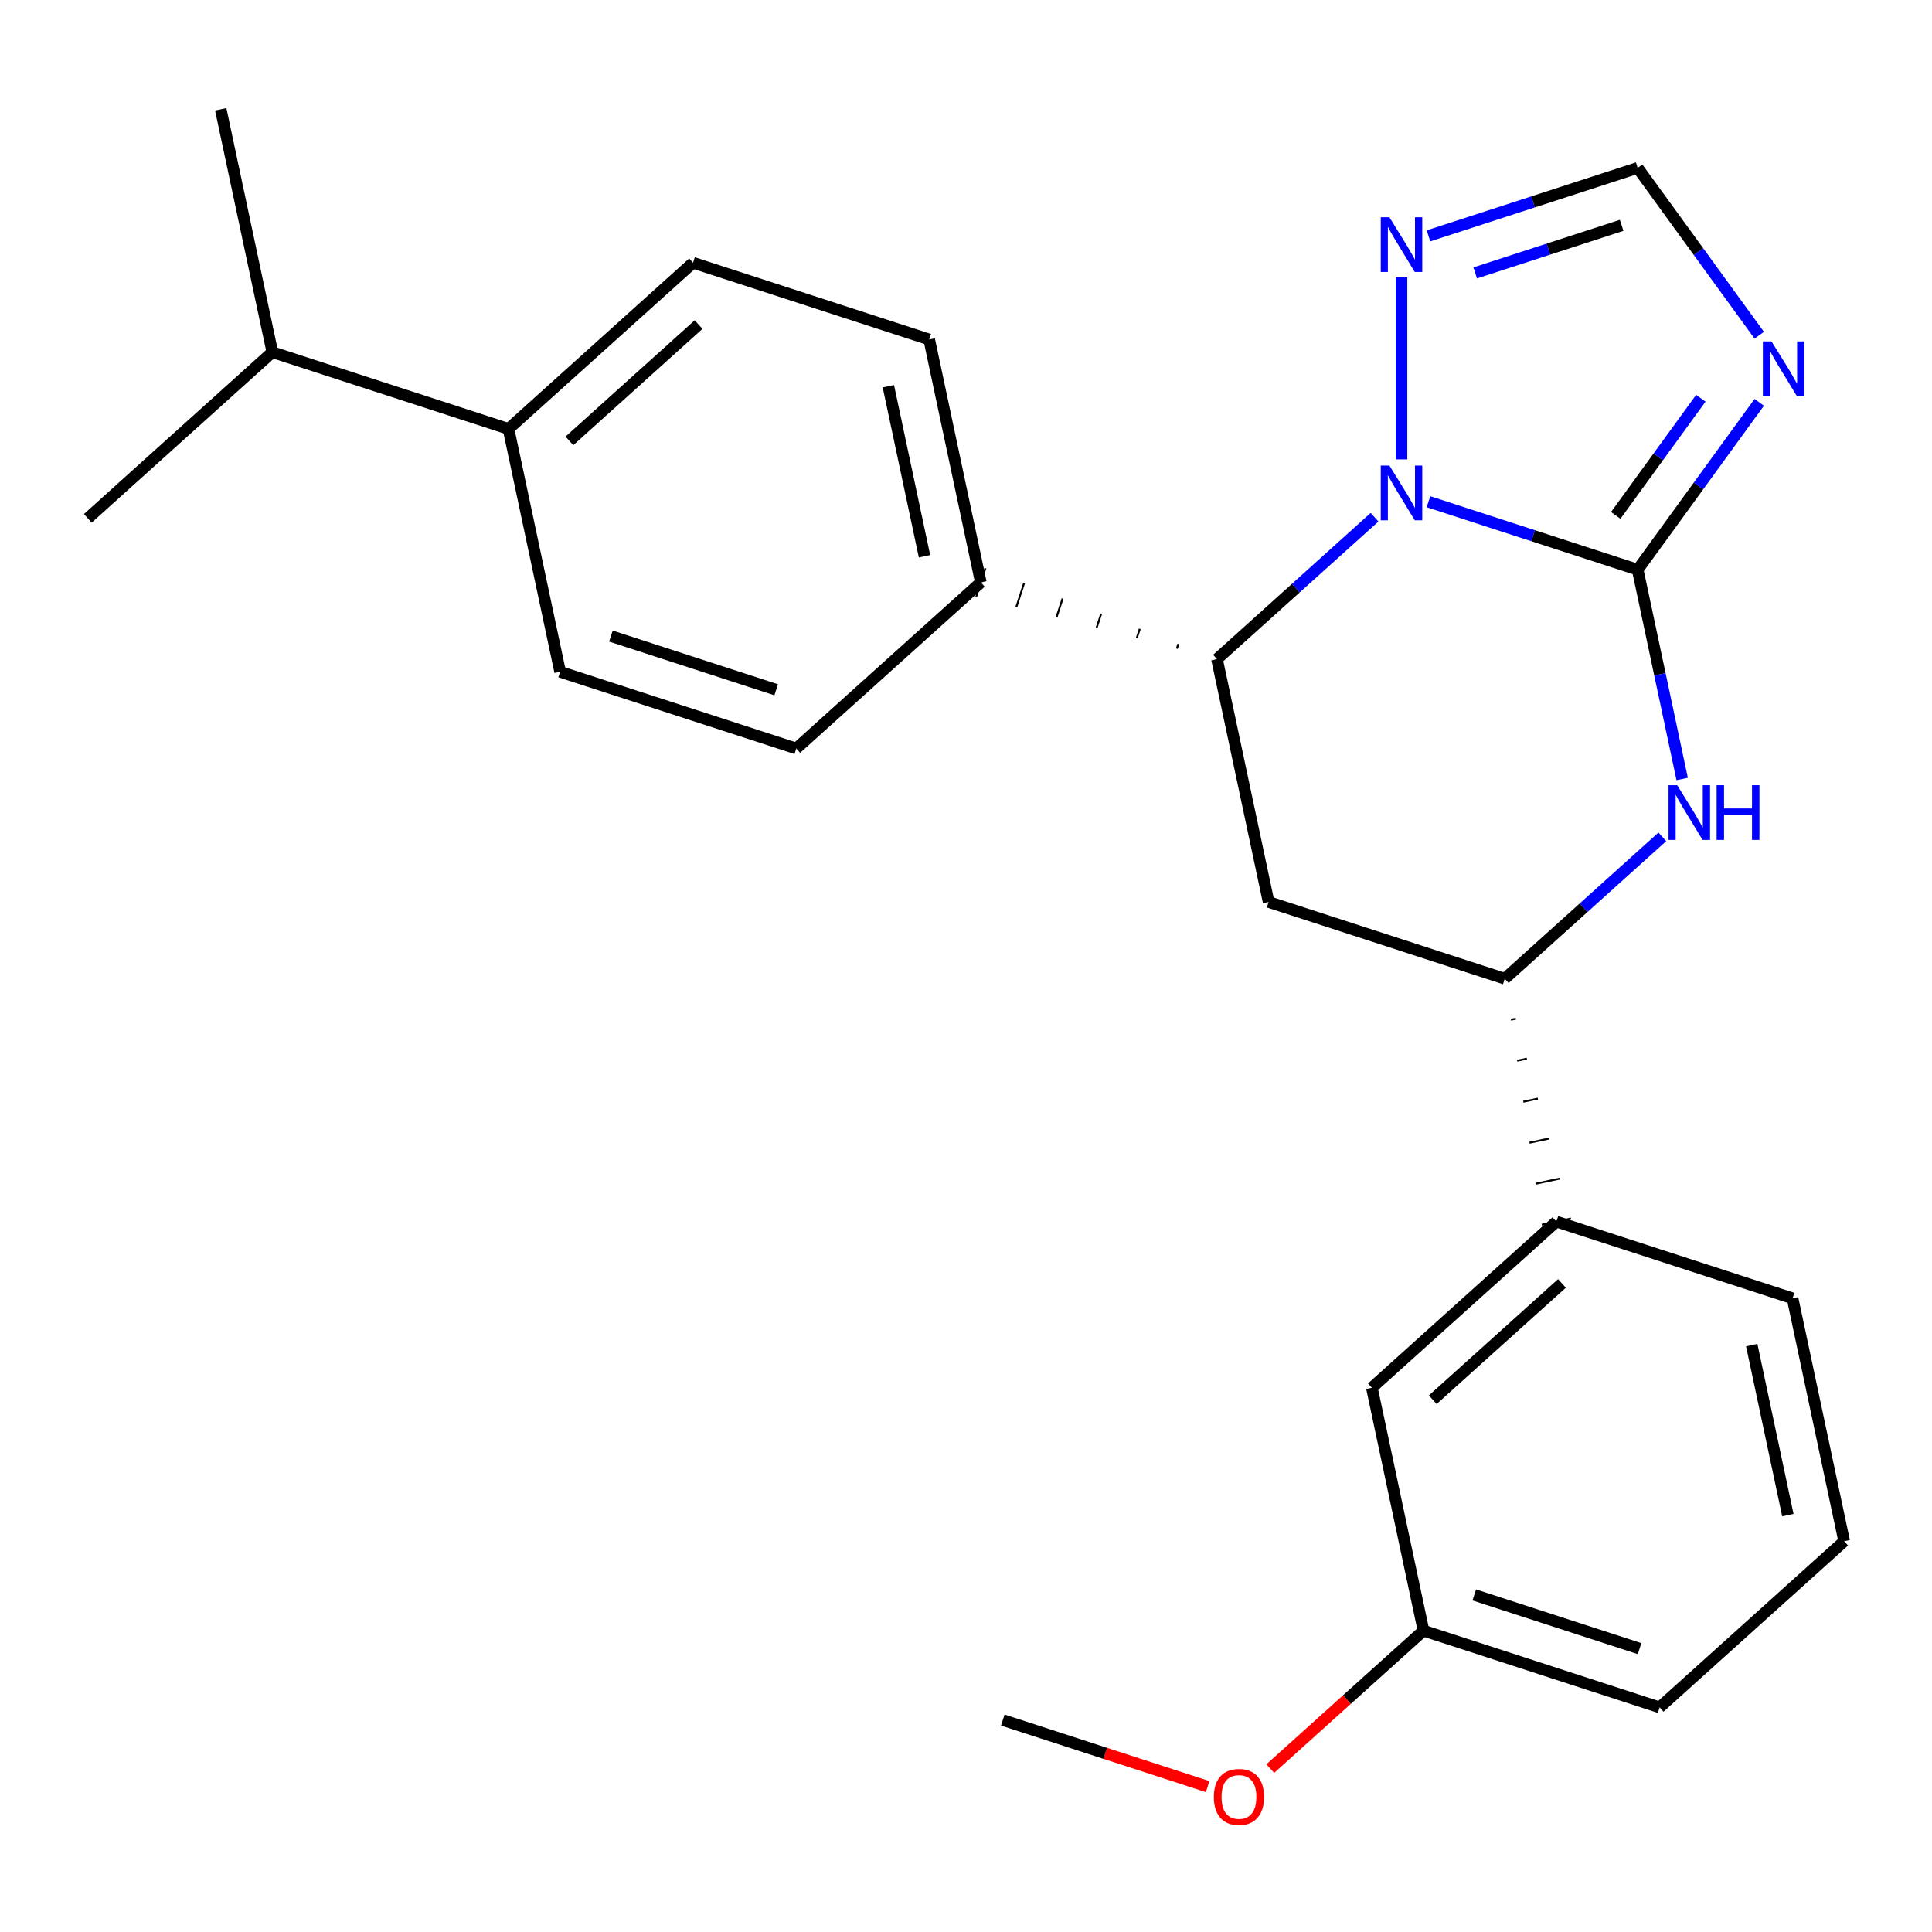 <?xml version='1.0' encoding='iso-8859-1'?>
<svg version='1.1' baseProfile='full'
              xmlns='http://www.w3.org/2000/svg'
                      xmlns:rdkit='http://www.rdkit.org/xml'
                      xmlns:xlink='http://www.w3.org/1999/xlink'
                  xml:space='preserve'
width='1000px' height='1000px' viewBox='0 0 1000 1000'>
<!-- END OF HEADER -->
<rect style='opacity:1.0;fill:#FFFFFF;stroke:none' width='1000' height='1000' x='0' y='0'> </rect>
<path class='bond-25' d='M 847.657,294.864 L 793.516,277.273' style='fill:none;fill-rule:evenodd;stroke:#000000;stroke-width:6px;stroke-linecap:butt;stroke-linejoin:miter;stroke-opacity:1' />
<path class='bond-25' d='M 793.516,277.273 L 739.375,259.681' style='fill:none;fill-rule:evenodd;stroke:#0000FF;stroke-width:6px;stroke-linecap:butt;stroke-linejoin:miter;stroke-opacity:1' />
<path class='bond-26' d='M 847.657,294.864 L 879.119,251.561' style='fill:none;fill-rule:evenodd;stroke:#000000;stroke-width:6px;stroke-linecap:butt;stroke-linejoin:miter;stroke-opacity:1' />
<path class='bond-26' d='M 879.119,251.561 L 910.581,208.258' style='fill:none;fill-rule:evenodd;stroke:#0000FF;stroke-width:6px;stroke-linecap:butt;stroke-linejoin:miter;stroke-opacity:1' />
<path class='bond-26' d='M 836.3,266.764 L 858.323,236.452' style='fill:none;fill-rule:evenodd;stroke:#000000;stroke-width:6px;stroke-linecap:butt;stroke-linejoin:miter;stroke-opacity:1' />
<path class='bond-26' d='M 858.323,236.452 L 880.346,206.14' style='fill:none;fill-rule:evenodd;stroke:#0000FF;stroke-width:6px;stroke-linecap:butt;stroke-linejoin:miter;stroke-opacity:1' />
<path class='bond-28' d='M 847.657,294.864 L 859.172,349.036' style='fill:none;fill-rule:evenodd;stroke:#000000;stroke-width:6px;stroke-linecap:butt;stroke-linejoin:miter;stroke-opacity:1' />
<path class='bond-28' d='M 859.172,349.036 L 870.687,403.208' style='fill:none;fill-rule:evenodd;stroke:#0000FF;stroke-width:6px;stroke-linecap:butt;stroke-linejoin:miter;stroke-opacity:1' />
<path class='bond-18' d='M 711.469,267.711 L 670.689,304.43' style='fill:none;fill-rule:evenodd;stroke:#0000FF;stroke-width:6px;stroke-linecap:butt;stroke-linejoin:miter;stroke-opacity:1' />
<path class='bond-18' d='M 670.689,304.43 L 629.909,341.148' style='fill:none;fill-rule:evenodd;stroke:#000000;stroke-width:6px;stroke-linecap:butt;stroke-linejoin:miter;stroke-opacity:1' />
<path class='bond-27' d='M 725.422,237.775 L 725.422,143.561' style='fill:none;fill-rule:evenodd;stroke:#0000FF;stroke-width:6px;stroke-linecap:butt;stroke-linejoin:miter;stroke-opacity:1' />
<path class='bond-17' d='M 910.581,173.512 L 879.119,130.208' style='fill:none;fill-rule:evenodd;stroke:#0000FF;stroke-width:6px;stroke-linecap:butt;stroke-linejoin:miter;stroke-opacity:1' />
<path class='bond-17' d='M 879.119,130.208 L 847.657,86.905' style='fill:none;fill-rule:evenodd;stroke:#000000;stroke-width:6px;stroke-linecap:butt;stroke-linejoin:miter;stroke-opacity:1' />
<path class='bond-20' d='M 860.426,433.145 L 819.646,469.863' style='fill:none;fill-rule:evenodd;stroke:#0000FF;stroke-width:6px;stroke-linecap:butt;stroke-linejoin:miter;stroke-opacity:1' />
<path class='bond-20' d='M 819.646,469.863 L 778.866,506.582' style='fill:none;fill-rule:evenodd;stroke:#000000;stroke-width:6px;stroke-linecap:butt;stroke-linejoin:miter;stroke-opacity:1' />
<path class='bond-21' d='M 609.934,333.306 L 609.139,335.751' style='fill:none;fill-rule:evenodd;stroke:#000000;stroke-width:1.0px;stroke-linecap:butt;stroke-linejoin:miter;stroke-opacity:1' />
<path class='bond-21' d='M 589.958,325.465 L 588.369,330.354' style='fill:none;fill-rule:evenodd;stroke:#000000;stroke-width:1.0px;stroke-linecap:butt;stroke-linejoin:miter;stroke-opacity:1' />
<path class='bond-21' d='M 569.983,317.623 L 567.6,324.957' style='fill:none;fill-rule:evenodd;stroke:#000000;stroke-width:1.0px;stroke-linecap:butt;stroke-linejoin:miter;stroke-opacity:1' />
<path class='bond-21' d='M 550.007,309.781 L 546.83,319.56' style='fill:none;fill-rule:evenodd;stroke:#000000;stroke-width:1.0px;stroke-linecap:butt;stroke-linejoin:miter;stroke-opacity:1' />
<path class='bond-21' d='M 530.032,301.939 L 526.06,314.163' style='fill:none;fill-rule:evenodd;stroke:#000000;stroke-width:1.0px;stroke-linecap:butt;stroke-linejoin:miter;stroke-opacity:1' />
<path class='bond-21' d='M 510.057,294.097 L 505.291,308.766' style='fill:none;fill-rule:evenodd;stroke:#000000;stroke-width:1.0px;stroke-linecap:butt;stroke-linejoin:miter;stroke-opacity:1' />
<path class='bond-24' d='M 629.909,341.148 L 656.631,466.865' style='fill:none;fill-rule:evenodd;stroke:#000000;stroke-width:6px;stroke-linecap:butt;stroke-linejoin:miter;stroke-opacity:1' />
<path class='bond-19' d='M 656.631,466.865 L 778.866,506.582' style='fill:none;fill-rule:evenodd;stroke:#000000;stroke-width:6px;stroke-linecap:butt;stroke-linejoin:miter;stroke-opacity:1' />
<path class='bond-23' d='M 739.375,122.088 L 793.516,104.497' style='fill:none;fill-rule:evenodd;stroke:#0000FF;stroke-width:6px;stroke-linecap:butt;stroke-linejoin:miter;stroke-opacity:1' />
<path class='bond-23' d='M 793.516,104.497 L 847.657,86.905' style='fill:none;fill-rule:evenodd;stroke:#000000;stroke-width:6px;stroke-linecap:butt;stroke-linejoin:miter;stroke-opacity:1' />
<path class='bond-23' d='M 763.561,141.258 L 801.46,128.944' style='fill:none;fill-rule:evenodd;stroke:#0000FF;stroke-width:6px;stroke-linecap:butt;stroke-linejoin:miter;stroke-opacity:1' />
<path class='bond-23' d='M 801.46,128.944 L 839.358,116.63' style='fill:none;fill-rule:evenodd;stroke:#000000;stroke-width:6px;stroke-linecap:butt;stroke-linejoin:miter;stroke-opacity:1' />
<path class='bond-22' d='M 782.063,527.802 L 784.577,527.268' style='fill:none;fill-rule:evenodd;stroke:#000000;stroke-width:1.0px;stroke-linecap:butt;stroke-linejoin:miter;stroke-opacity:1' />
<path class='bond-22' d='M 785.259,549.022 L 790.288,547.953' style='fill:none;fill-rule:evenodd;stroke:#000000;stroke-width:1.0px;stroke-linecap:butt;stroke-linejoin:miter;stroke-opacity:1' />
<path class='bond-22' d='M 788.456,570.242 L 795.999,568.639' style='fill:none;fill-rule:evenodd;stroke:#000000;stroke-width:1.0px;stroke-linecap:butt;stroke-linejoin:miter;stroke-opacity:1' />
<path class='bond-22' d='M 791.652,591.462 L 801.71,589.325' style='fill:none;fill-rule:evenodd;stroke:#000000;stroke-width:1.0px;stroke-linecap:butt;stroke-linejoin:miter;stroke-opacity:1' />
<path class='bond-22' d='M 794.849,612.682 L 807.42,610.01' style='fill:none;fill-rule:evenodd;stroke:#000000;stroke-width:1.0px;stroke-linecap:butt;stroke-linejoin:miter;stroke-opacity:1' />
<path class='bond-22' d='M 798.045,633.902 L 813.131,630.696' style='fill:none;fill-rule:evenodd;stroke:#000000;stroke-width:1.0px;stroke-linecap:butt;stroke-linejoin:miter;stroke-opacity:1' />
<path class='bond-1' d='M 805.588,632.299 L 710.075,718.3' style='fill:none;fill-rule:evenodd;stroke:#000000;stroke-width:6px;stroke-linecap:butt;stroke-linejoin:miter;stroke-opacity:1' />
<path class='bond-1' d='M 808.461,664.302 L 741.602,724.502' style='fill:none;fill-rule:evenodd;stroke:#000000;stroke-width:6px;stroke-linecap:butt;stroke-linejoin:miter;stroke-opacity:1' />
<path class='bond-9' d='M 805.588,632.299 L 927.823,672.016' style='fill:none;fill-rule:evenodd;stroke:#000000;stroke-width:6px;stroke-linecap:butt;stroke-linejoin:miter;stroke-opacity:1' />
<path class='bond-2' d='M 507.674,301.432 L 412.16,387.432' style='fill:none;fill-rule:evenodd;stroke:#000000;stroke-width:6px;stroke-linecap:butt;stroke-linejoin:miter;stroke-opacity:1' />
<path class='bond-3' d='M 507.674,301.432 L 480.952,175.714' style='fill:none;fill-rule:evenodd;stroke:#000000;stroke-width:6px;stroke-linecap:butt;stroke-linejoin:miter;stroke-opacity:1' />
<path class='bond-3' d='M 478.522,287.918 L 459.816,199.916' style='fill:none;fill-rule:evenodd;stroke:#000000;stroke-width:6px;stroke-linecap:butt;stroke-linejoin:miter;stroke-opacity:1' />
<path class='bond-0' d='M 263.203,221.998 L 358.716,135.998' style='fill:none;fill-rule:evenodd;stroke:#000000;stroke-width:6px;stroke-linecap:butt;stroke-linejoin:miter;stroke-opacity:1' />
<path class='bond-0' d='M 294.73,228.201 L 361.589,168' style='fill:none;fill-rule:evenodd;stroke:#000000;stroke-width:6px;stroke-linecap:butt;stroke-linejoin:miter;stroke-opacity:1' />
<path class='bond-7' d='M 263.203,221.998 L 140.968,182.282' style='fill:none;fill-rule:evenodd;stroke:#000000;stroke-width:6px;stroke-linecap:butt;stroke-linejoin:miter;stroke-opacity:1' />
<path class='bond-15' d='M 263.203,221.998 L 289.925,347.715' style='fill:none;fill-rule:evenodd;stroke:#000000;stroke-width:6px;stroke-linecap:butt;stroke-linejoin:miter;stroke-opacity:1' />
<path class='bond-6' d='M 710.075,718.3 L 736.797,844.017' style='fill:none;fill-rule:evenodd;stroke:#000000;stroke-width:6px;stroke-linecap:butt;stroke-linejoin:miter;stroke-opacity:1' />
<path class='bond-5' d='M 412.16,387.432 L 289.925,347.715' style='fill:none;fill-rule:evenodd;stroke:#000000;stroke-width:6px;stroke-linecap:butt;stroke-linejoin:miter;stroke-opacity:1' />
<path class='bond-5' d='M 401.768,357.028 L 316.204,329.226' style='fill:none;fill-rule:evenodd;stroke:#000000;stroke-width:6px;stroke-linecap:butt;stroke-linejoin:miter;stroke-opacity:1' />
<path class='bond-4' d='M 480.952,175.714 L 358.716,135.998' style='fill:none;fill-rule:evenodd;stroke:#000000;stroke-width:6px;stroke-linecap:butt;stroke-linejoin:miter;stroke-opacity:1' />
<path class='bond-8' d='M 736.797,844.017 L 697.147,879.718' style='fill:none;fill-rule:evenodd;stroke:#000000;stroke-width:6px;stroke-linecap:butt;stroke-linejoin:miter;stroke-opacity:1' />
<path class='bond-8' d='M 697.147,879.718 L 657.497,915.419' style='fill:none;fill-rule:evenodd;stroke:#FF0000;stroke-width:6px;stroke-linecap:butt;stroke-linejoin:miter;stroke-opacity:1' />
<path class='bond-16' d='M 736.797,844.017 L 859.032,883.734' style='fill:none;fill-rule:evenodd;stroke:#000000;stroke-width:6px;stroke-linecap:butt;stroke-linejoin:miter;stroke-opacity:1' />
<path class='bond-16' d='M 763.076,825.527 L 848.64,853.329' style='fill:none;fill-rule:evenodd;stroke:#000000;stroke-width:6px;stroke-linecap:butt;stroke-linejoin:miter;stroke-opacity:1' />
<path class='bond-12' d='M 140.968,182.282 L 114.246,56.564' style='fill:none;fill-rule:evenodd;stroke:#000000;stroke-width:6px;stroke-linecap:butt;stroke-linejoin:miter;stroke-opacity:1' />
<path class='bond-13' d='M 140.968,182.282 L 45.455,268.282' style='fill:none;fill-rule:evenodd;stroke:#000000;stroke-width:6px;stroke-linecap:butt;stroke-linejoin:miter;stroke-opacity:1' />
<path class='bond-14' d='M 625.071,924.749 L 572.059,907.525' style='fill:none;fill-rule:evenodd;stroke:#FF0000;stroke-width:6px;stroke-linecap:butt;stroke-linejoin:miter;stroke-opacity:1' />
<path class='bond-14' d='M 572.059,907.525 L 519.048,890.301' style='fill:none;fill-rule:evenodd;stroke:#000000;stroke-width:6px;stroke-linecap:butt;stroke-linejoin:miter;stroke-opacity:1' />
<path class='bond-10' d='M 927.823,672.016 L 954.545,797.733' style='fill:none;fill-rule:evenodd;stroke:#000000;stroke-width:6px;stroke-linecap:butt;stroke-linejoin:miter;stroke-opacity:1' />
<path class='bond-10' d='M 906.688,696.218 L 925.394,784.22' style='fill:none;fill-rule:evenodd;stroke:#000000;stroke-width:6px;stroke-linecap:butt;stroke-linejoin:miter;stroke-opacity:1' />
<path class='bond-11' d='M 954.545,797.733 L 859.032,883.734' style='fill:none;fill-rule:evenodd;stroke:#000000;stroke-width:6px;stroke-linecap:butt;stroke-linejoin:miter;stroke-opacity:1' />
<path  class='atom-1' d='M 719.162 240.988
L 728.442 255.988
Q 729.362 257.468, 730.842 260.148
Q 732.322 262.828, 732.402 262.988
L 732.402 240.988
L 736.162 240.988
L 736.162 269.308
L 732.282 269.308
L 722.322 252.908
Q 721.162 250.988, 719.922 248.788
Q 718.722 246.588, 718.362 245.908
L 718.362 269.308
L 714.682 269.308
L 714.682 240.988
L 719.162 240.988
' fill='#0000FF'/>
<path  class='atom-2' d='M 916.943 176.725
L 926.223 191.725
Q 927.143 193.205, 928.623 195.885
Q 930.103 198.565, 930.183 198.725
L 930.183 176.725
L 933.943 176.725
L 933.943 205.045
L 930.063 205.045
L 920.103 188.645
Q 918.943 186.725, 917.703 184.525
Q 916.503 182.325, 916.143 181.645
L 916.143 205.045
L 912.463 205.045
L 912.463 176.725
L 916.943 176.725
' fill='#0000FF'/>
<path  class='atom-3' d='M 868.119 406.421
L 877.399 421.421
Q 878.319 422.901, 879.799 425.581
Q 881.279 428.261, 881.359 428.421
L 881.359 406.421
L 885.119 406.421
L 885.119 434.741
L 881.239 434.741
L 871.279 418.341
Q 870.119 416.421, 868.879 414.221
Q 867.679 412.021, 867.319 411.341
L 867.319 434.741
L 863.639 434.741
L 863.639 406.421
L 868.119 406.421
' fill='#0000FF'/>
<path  class='atom-3' d='M 888.519 406.421
L 892.359 406.421
L 892.359 418.461
L 906.839 418.461
L 906.839 406.421
L 910.679 406.421
L 910.679 434.741
L 906.839 434.741
L 906.839 421.661
L 892.359 421.661
L 892.359 434.741
L 888.519 434.741
L 888.519 406.421
' fill='#0000FF'/>
<path  class='atom-6' d='M 719.162 112.462
L 728.442 127.462
Q 729.362 128.942, 730.842 131.622
Q 732.322 134.302, 732.402 134.462
L 732.402 112.462
L 736.162 112.462
L 736.162 140.782
L 732.282 140.782
L 722.322 124.382
Q 721.162 122.462, 719.922 120.262
Q 718.722 118.062, 718.362 117.382
L 718.362 140.782
L 714.682 140.782
L 714.682 112.462
L 719.162 112.462
' fill='#0000FF'/>
<path  class='atom-19' d='M 628.284 930.097
Q 628.284 923.297, 631.644 919.497
Q 635.004 915.697, 641.284 915.697
Q 647.564 915.697, 650.924 919.497
Q 654.284 923.297, 654.284 930.097
Q 654.284 936.977, 650.884 940.897
Q 647.484 944.777, 641.284 944.777
Q 635.044 944.777, 631.644 940.897
Q 628.284 937.017, 628.284 930.097
M 641.284 941.577
Q 645.604 941.577, 647.924 938.697
Q 650.284 935.777, 650.284 930.097
Q 650.284 924.537, 647.924 921.737
Q 645.604 918.897, 641.284 918.897
Q 636.964 918.897, 634.604 921.697
Q 632.284 924.497, 632.284 930.097
Q 632.284 935.817, 634.604 938.697
Q 636.964 941.577, 641.284 941.577
' fill='#FF0000'/>
</svg>
